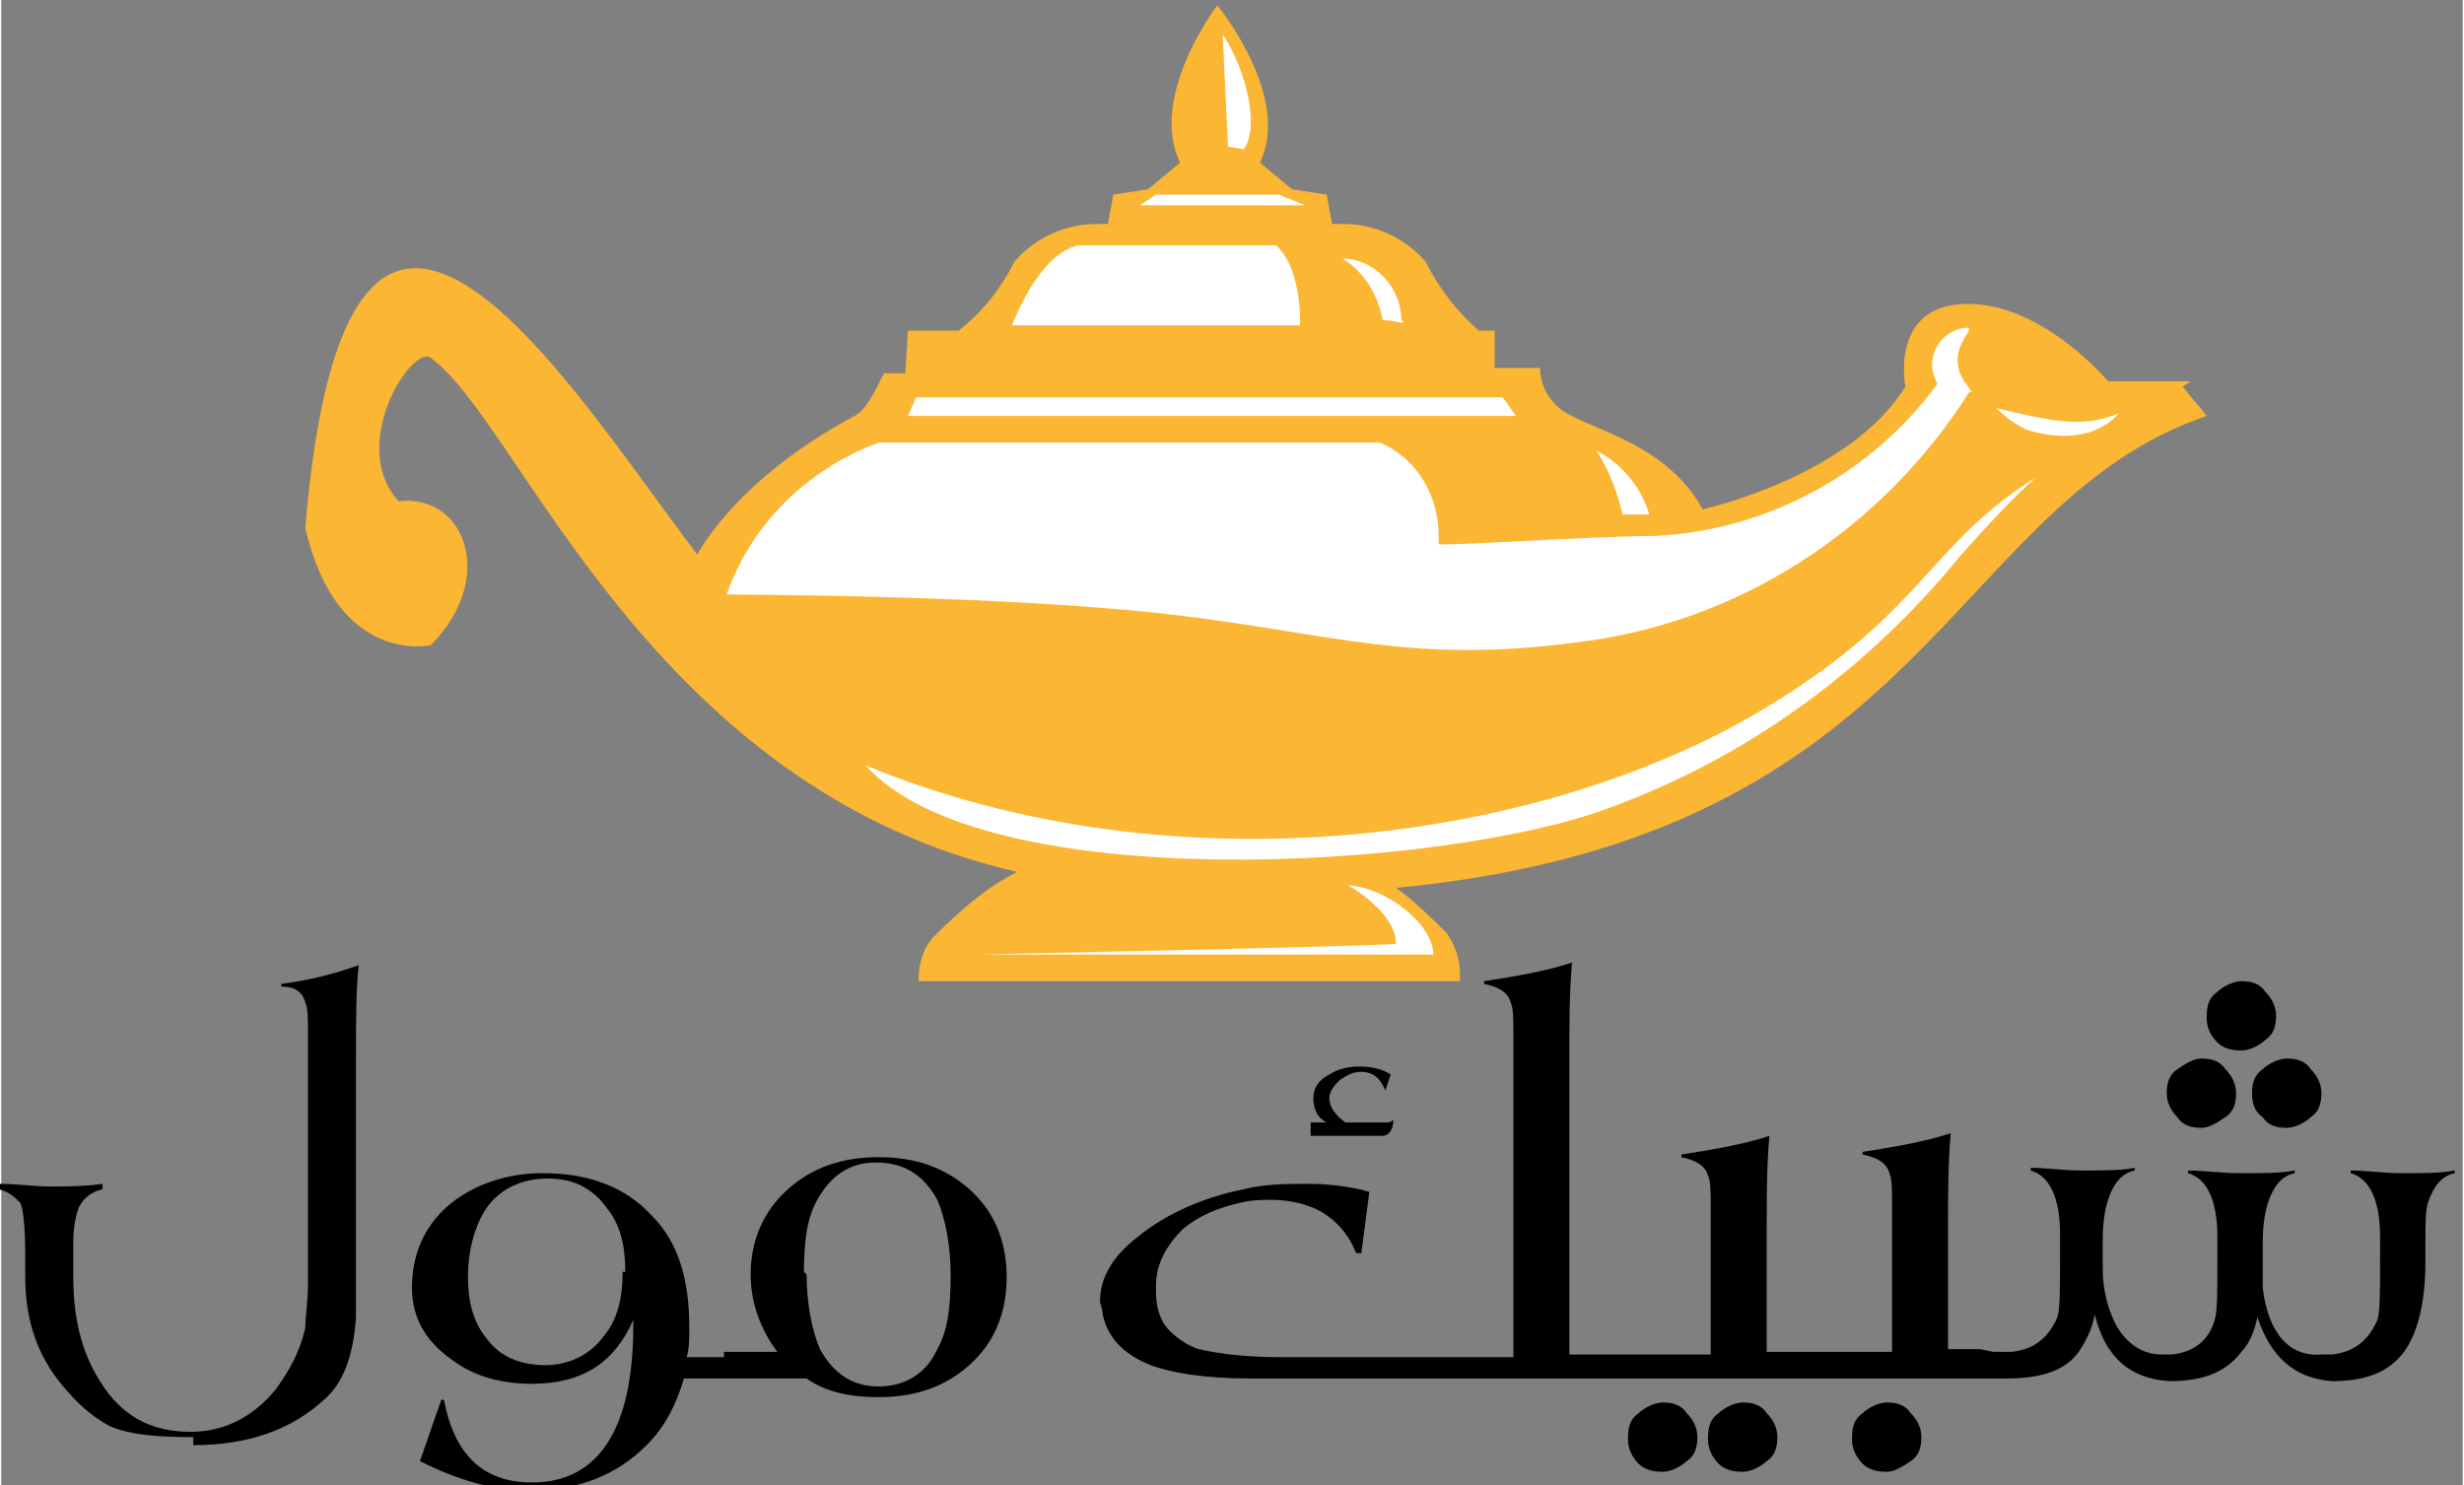 <?xml version="1.0" encoding="UTF-8"?>
<!DOCTYPE svg PUBLIC "-//W3C//DTD SVG 1.1//EN" "http://www.w3.org/Graphics/SVG/1.1/DTD/svg11.dtd">
<!-- Creator: CorelDRAW -->
<svg xmlns="http://www.w3.org/2000/svg" xml:space="preserve" width="0.491in" height="0.296in" version="1.1" style="shape-rendering:geometricPrecision; text-rendering:geometricPrecision; image-rendering:optimizeQuality; fill-rule:evenodd; clip-rule:evenodd"
viewBox="0 0 9.23 5.57"
 xmlns:xlink="http://www.w3.org/1999/xlink"
 xmlns:xodm="http://www.corel.com/coreldraw/odm/2003">
 <rect x="0" y="0" width="9.23" height="5.57" fill="#808080" stroke="none"/>
 <defs>
  <style type="text/css">
   <![CDATA[
    .fil0 {fill:black}
    .fil1 {fill:#FBB633;fill-rule:nonzero}
    .fil2 {fill:white;fill-rule:nonzero}
   ]]>
  </style>
 </defs>
 <g id="Layer_x0020_1">
  <path class="fil0" d="M4.91 4.25l0 -0.04 0.06 0c-0.04,-0.02 -0.05,-0.06 -0.05,-0.09 0,-0.04 0.02,-0.07 0.06,-0.09 0.03,-0.02 0.07,-0.03 0.11,-0.03 0.05,0 0.09,0.01 0.12,0.03l-0.02 0.06 -0 -0c-0.02,-0.05 -0.05,-0.07 -0.09,-0.07 -0.03,0 -0.05,0.01 -0.08,0.03 -0.02,0.02 -0.04,0.04 -0.04,0.07 0,0.03 0.02,0.06 0.06,0.09l0.15 0c0.01,0 0.02,-0 0.03,-0.01 -0,0.04 -0.02,0.06 -0.04,0.06l-0.27 0zm-4.19 1.14c-0.14,0 -0.24,-0.01 -0.31,-0.04 -0.04,-0.02 -0.1,-0.06 -0.16,-0.13 -0.11,-0.12 -0.16,-0.26 -0.16,-0.43 0,-0.03 0,-0.06 0,-0.08 0,-0.12 -0.01,-0.19 -0.02,-0.2 -0.02,-0.02 -0.04,-0.04 -0.08,-0.05l0 -0.02c0.07,0 0.14,0.01 0.19,0.01 0.06,0 0.13,-0 0.2,-0.01l0 0.02c-0.04,0.01 -0.07,0.03 -0.09,0.07 -0.01,0.03 -0.02,0.07 -0.02,0.13 0,0.04 0,0.08 0,0.13 -0,0.15 0.03,0.28 0.1,0.39 0.08,0.13 0.19,0.19 0.34,0.19 0.12,0 0.23,-0.05 0.32,-0.16 0.05,-0.07 0.09,-0.14 0.11,-0.23 0,-0.04 0.01,-0.1 0.01,-0.16l0 -0.94c0,-0.06 -0,-0.1 -0.01,-0.12 -0.01,-0.04 -0.04,-0.06 -0.09,-0.06l0 -0.01c0.08,-0.01 0.18,-0.03 0.29,-0.07 -0.01,0.1 -0.01,0.22 -0.01,0.35l0 0.85c0,0.03 0,0.07 0,0.12 -0.01,0.15 -0.05,0.25 -0.12,0.31 -0.12,0.11 -0.28,0.17 -0.49,0.17zm2.3 -0.61c0,0.11 0.02,0.21 0.05,0.28 0.05,0.09 0.12,0.14 0.22,0.14 0.1,0 0.18,-0.05 0.22,-0.14 0.04,-0.07 0.05,-0.16 0.05,-0.28 0,-0.11 -0.02,-0.21 -0.05,-0.28 -0.05,-0.09 -0.12,-0.14 -0.23,-0.14 -0.1,0 -0.17,0.05 -0.22,0.14 -0.04,0.07 -0.05,0.16 -0.05,0.27zm-0.31 0.29l0.2 0c-0.06,-0.08 -0.1,-0.18 -0.1,-0.29 0,-0.13 0.05,-0.24 0.14,-0.32 0.09,-0.08 0.2,-0.12 0.34,-0.12 0.14,0 0.25,0.04 0.34,0.12 0.09,0.08 0.14,0.19 0.14,0.33 0,0.14 -0.05,0.25 -0.14,0.33 -0.09,0.08 -0.2,0.12 -0.34,0.12 -0.11,0 -0.2,-0.02 -0.27,-0.07l0 0 -0.3 0 -0.03 0 -0.13 0c-0.03,0.1 -0.07,0.18 -0.14,0.25 -0.11,0.11 -0.25,0.17 -0.44,0.17 -0.14,0 -0.27,-0.04 -0.41,-0.11l0.08 -0.23 0.01 0c0.04,0.21 0.15,0.31 0.33,0.31 0.25,0 0.38,-0.2 0.38,-0.59l0 -0.02c-0.07,0.16 -0.19,0.24 -0.38,0.24 -0.12,0 -0.22,-0.03 -0.3,-0.09 -0.1,-0.07 -0.15,-0.16 -0.15,-0.27 0,-0.13 0.05,-0.24 0.15,-0.32 0.09,-0.07 0.21,-0.11 0.34,-0.11 0.17,0 0.31,0.05 0.41,0.16 0.1,0.1 0.14,0.24 0.14,0.42 0,0.04 -0,0.08 -0.01,0.11l0.11 0 0.03 0zm-0.37 -0.3c0,-0.1 -0.02,-0.18 -0.07,-0.24 -0.05,-0.07 -0.12,-0.11 -0.22,-0.11 -0.1,0 -0.18,0.04 -0.23,0.11 -0.04,0.06 -0.07,0.15 -0.07,0.26 0,0.09 0.02,0.17 0.07,0.23 0.05,0.07 0.13,0.1 0.22,0.1 0.09,0 0.17,-0.04 0.22,-0.11 0.05,-0.06 0.07,-0.14 0.07,-0.24zm5.13 0.3l0.07 0c0.09,-0.01 0.14,-0.06 0.17,-0.13 0.01,-0.03 0.01,-0.11 0.01,-0.23l0 -0.08c0,-0.14 -0.04,-0.22 -0.11,-0.24l0 -0.01c0.06,0 0.12,0.01 0.19,0.01 0.08,0 0.15,-0 0.2,-0.01l0 0.01c-0.05,0.01 -0.08,0.05 -0.1,0.11 -0.01,0.03 -0.02,0.08 -0.02,0.15l0 0.07c0,0 0,0.01 0,0.02 0,0.01 0,0.02 0,0.02 0,0.08 0.02,0.15 0.05,0.21 0.04,0.07 0.1,0.11 0.17,0.11 0.01,0 0.03,-0 0.04,-0 0.09,-0.01 0.14,-0.06 0.16,-0.13 0.01,-0.03 0.01,-0.11 0.01,-0.23l0 -0.08c0,-0.14 -0.04,-0.22 -0.11,-0.24l0 -0.01c0.06,0 0.12,0.01 0.2,0.01 0.08,0 0.15,-0 0.2,-0.01l0 0.01c-0.05,0.01 -0.08,0.05 -0.1,0.11 -0.01,0.03 -0.02,0.08 -0.02,0.15l0 0.07c0,0.04 -0,0.07 -0,0.1 0.02,0.17 0.1,0.26 0.22,0.25 0.01,0 0.02,-0 0.04,-0 0.09,-0.01 0.14,-0.06 0.17,-0.13 0.01,-0.03 0.01,-0.11 0.01,-0.23l0 -0.08c0,-0.14 -0.04,-0.22 -0.11,-0.24l0 -0.01c0.06,0 0.12,0.01 0.19,0.01 0.08,0 0.15,-0 0.2,-0.01l0 0.01c-0.05,0.01 -0.08,0.05 -0.1,0.11 -0.01,0.03 -0.01,0.08 -0.01,0.15l0 0.07c0,0.16 -0.03,0.27 -0.08,0.34 -0.06,0.08 -0.15,0.11 -0.27,0.11 -0.14,-0.01 -0.23,-0.09 -0.28,-0.24 -0.01,0.05 -0.03,0.1 -0.06,0.13 -0.06,0.08 -0.15,0.11 -0.27,0.11 -0.15,-0.01 -0.24,-0.09 -0.28,-0.25 -0.01,0.06 -0.04,0.11 -0.06,0.14 -0.05,0.07 -0.14,0.1 -0.27,0.1l-0.07 0 -0.03 0 -0.63 0 -0.03 0 -0.72 0 -0.03 0 -1.33 0c-0.16,0 -0.29,-0.02 -0.37,-0.05 -0.1,-0.04 -0.16,-0.1 -0.18,-0.19 -0,-0.02 -0.01,-0.04 -0.01,-0.05 0,-0.09 0.05,-0.17 0.14,-0.24 0.11,-0.09 0.25,-0.15 0.4,-0.18 0.08,-0.02 0.16,-0.02 0.24,-0.02 0.08,0 0.16,0.01 0.23,0.03l-0.03 0.23 -0.02 0c-0.03,-0.08 -0.09,-0.14 -0.16,-0.17 -0.05,-0.02 -0.1,-0.03 -0.16,-0.03 -0.03,0 -0.07,0 -0.11,0.01 -0.09,0.02 -0.16,0.05 -0.22,0.1 -0.06,0.06 -0.1,0.13 -0.1,0.21 -0,0.01 -0,0.02 -0,0.03 0,0.06 0.02,0.11 0.05,0.14 0.04,0.04 0.08,0.06 0.11,0.07 0.09,0.02 0.19,0.03 0.31,0.03l0.87 0 0 -1.2c0,-0.07 -0,-0.11 -0.01,-0.13 -0.01,-0.04 -0.05,-0.06 -0.1,-0.07l0 -0.01c0.13,-0.02 0.24,-0.04 0.33,-0.07 -0.01,0.11 -0.01,0.23 -0.01,0.35l0 1.12 0.11 0 0.03 0 0.39 0 0 -0.54c0,-0.07 -0,-0.11 -0.01,-0.13 -0.01,-0.04 -0.05,-0.06 -0.1,-0.07l0 -0.01c0.13,-0.02 0.24,-0.04 0.33,-0.07 -0.01,0.11 -0.01,0.23 -0.01,0.35l0 0.46 0.12 0 0.03 0 0.32 0 0 -0.54c0,-0.07 -0,-0.11 -0.01,-0.13 -0.01,-0.04 -0.05,-0.06 -0.1,-0.07l0 -0.01c0.13,-0.02 0.24,-0.04 0.33,-0.07 -0.01,0.11 -0.01,0.23 -0.01,0.35l0 0.46 0.09 0 0.03 0zm0.8 -1.26c0,-0.04 0.01,-0.07 0.04,-0.09 0.02,-0.02 0.06,-0.04 0.09,-0.04 0.04,0 0.07,0.01 0.09,0.04 0.02,0.02 0.04,0.05 0.04,0.09 0,0.04 -0.01,0.07 -0.04,0.09 -0.02,0.02 -0.06,0.04 -0.09,0.04 -0.04,0 -0.07,-0.01 -0.09,-0.03 -0.02,-0.02 -0.04,-0.05 -0.04,-0.09zm0.17 0.29c0,-0.04 0.01,-0.07 0.04,-0.09 0.02,-0.02 0.06,-0.04 0.09,-0.04 0.04,0 0.07,0.01 0.09,0.04 0.02,0.02 0.04,0.05 0.04,0.09 0,0.04 -0.01,0.07 -0.04,0.09 -0.02,0.02 -0.06,0.04 -0.09,0.04 -0.04,0 -0.07,-0.01 -0.09,-0.04 -0.03,-0.02 -0.04,-0.05 -0.04,-0.09zm-0.32 0c0,-0.04 0.01,-0.07 0.04,-0.09 0.03,-0.02 0.06,-0.04 0.09,-0.04 0.04,0 0.07,0.01 0.09,0.04 0.02,0.02 0.04,0.05 0.04,0.09 0,0.04 -0.01,0.07 -0.04,0.09 -0.03,0.02 -0.06,0.04 -0.09,0.04 -0.04,0 -0.07,-0.01 -0.09,-0.04 -0.02,-0.02 -0.04,-0.05 -0.04,-0.09zm-1.18 1.29c0,-0.04 0.01,-0.07 0.04,-0.09 0.02,-0.02 0.06,-0.04 0.09,-0.04 0.04,0 0.07,0.01 0.09,0.04 0.02,0.02 0.04,0.05 0.04,0.09 0,0.04 -0.01,0.07 -0.04,0.09 -0.03,0.02 -0.06,0.04 -0.09,0.04 -0.04,0 -0.07,-0.01 -0.09,-0.03 -0.02,-0.02 -0.04,-0.05 -0.04,-0.09zm-0.84 0c0,-0.04 0.01,-0.07 0.04,-0.09 0.02,-0.02 0.06,-0.04 0.09,-0.04 0.04,0 0.07,0.01 0.09,0.04 0.02,0.02 0.04,0.05 0.04,0.09 0,0.04 -0.01,0.07 -0.04,0.09 -0.02,0.02 -0.06,0.04 -0.09,0.04 -0.04,0 -0.07,-0.01 -0.09,-0.03 -0.02,-0.02 -0.04,-0.05 -0.04,-0.09zm0.3 0c0,-0.04 0.01,-0.07 0.04,-0.09 0.02,-0.02 0.06,-0.04 0.09,-0.04 0.04,0 0.07,0.01 0.09,0.04 0.02,0.02 0.04,0.05 0.04,0.09 0,0.04 -0.01,0.07 -0.04,0.09 -0.02,0.02 -0.06,0.04 -0.09,0.04 -0.04,0 -0.07,-0.01 -0.09,-0.03 -0.02,-0.02 -0.04,-0.05 -0.04,-0.09z"/>
  <path id="Path_22678" class="fil1" d="M8.21 1.43l-0.31 0c0,0 -0.25,-0.3 -0.54,-0.29 -0.28,0.01 -0.22,0.31 -0.22,0.31 -0.21,0.34 -0.76,0.46 -0.76,0.46 -0.15,-0.27 -0.46,-0.3 -0.55,-0.39 -0.04,-0.04 -0.06,-0.09 -0.06,-0.14l-0.17 0 0 -0.14 -0.06 0c-0.08,-0.07 -0.15,-0.16 -0.2,-0.26 -0.08,-0.09 -0.19,-0.14 -0.31,-0.14 -0.01,0 -0.03,0 -0.04,0l-0.02 -0.11 -0.13 -0.02 -0.12 -0.1c0.12,-0.25 -0.16,-0.59 -0.16,-0.59 0,0 -0.26,0.34 -0.14,0.59l-0.12 0.1 -0.13 0.02 -0.02 0.11c-0.01,-0 -0.03,-0 -0.04,-0 -0.12,0 -0.23,0.05 -0.31,0.14 -0.05,0.1 -0.12,0.19 -0.21,0.26l-0.19 -0 -0.01 0.16 -0.08 0c-0.04,0.08 -0.07,0.14 -0.11,0.16 -0.45,0.24 -0.59,0.52 -0.59,0.52 -0.48,-0.63 -1.31,-2.01 -1.47,-0.1 0.12,0.52 0.47,0.44 0.47,0.44 0.25,-0.25 0.13,-0.57 -0.12,-0.54 -0.2,-0.22 0.07,-0.62 0.13,-0.53 0.33,0.25 0.82,1.61 2.19,1.92 -0.12,0.06 -0.22,0.15 -0.31,0.24 -0.04,0.04 -0.06,0.1 -0.06,0.16 0,0 0,0.01 0,0.01l2.03 0c0,-0.01 0,-0.02 0,-0.03 0,-0.05 -0.02,-0.11 -0.05,-0.15 -0.06,-0.06 -0.12,-0.12 -0.19,-0.17 2,-0.19 2.07,-1.44 3.04,-1.77 -0.03,-0.04 -0.06,-0.07 -0.09,-0.11l0 -0 0 0z" data-name="Path 22678"/>
  <path id="Path_22689" class="fil2" d="M4.58 0.13c0.06,0.08 0.15,0.32 0.08,0.43l-0.06 -0.01 -0.02 -0.42zm1.6 1.8c-0.03,-0.1 -0.1,-0.19 -0.2,-0.24 0.05,0.07 0.08,0.16 0.1,0.24l0.1 0zm-2.14 -1.01c-0.14,0.03 -0.23,0.25 -0.25,0.3l1.08 0c0,0 0.01,-0.21 -0.09,-0.3l-0.75 0 -0 0zm3.44 0.61c0.24,0.06 0.34,0.07 0.46,0.02 0,0 -0.1,0.14 -0.35,0.06 -0.04,-0.02 -0.08,-0.05 -0.11,-0.08l0 0 0 -0zm-4.24 1.34c1.16,0.48 2.56,0.29 3.4,-0.23 0.57,-0.35 0.59,-0.6 0.99,-0.85 -0.1,0.09 -0.19,0.19 -0.28,0.29 -0.35,0.43 -0.8,0.76 -1.32,0.95 -0.61,0.23 -2.34,0.34 -2.79,-0.16l0 0zm1.81 0.45c0.15,0.01 0.32,0.15 0.32,0.26l-1.71 0c0,0 1.45,-0.03 1.57,-0.04 0,-0.12 -0.18,-0.22 -0.18,-0.22l0 0zm2.33 -1.85c-0.33,0.52 -0.87,0.87 -1.48,0.94 -0.6,0.08 -0.9,-0.03 -1.47,-0.1 -0.64,-0.08 -1.71,-0.08 -1.71,-0.08 0.09,-0.26 0.3,-0.47 0.57,-0.57l1.88 0c0.14,0.06 0.22,0.2 0.22,0.35 0,0.01 -0,0.02 -0,0.03 -0,0.01 0.59,-0.03 0.81,-0.03 0.42,-0.02 0.81,-0.23 1.06,-0.57 -0.01,-0.02 -0.02,-0.05 -0.02,-0.07 0,-0.07 0.05,-0.13 0.12,-0.14 0.07,-0.01 -0.08,0.07 0,0.2 0.01,0.01 0.02,0.03 0.03,0.04l-0 0 0 -0zm-3.95 0.02l2.2 0 0.05 0.07 -2.28 0 0.03 -0.07 -0 0zm1.82 -0.29c-0,-0.12 -0.1,-0.23 -0.22,-0.23 0.08,0.05 0.13,0.13 0.15,0.23 0.03,0 0.05,0.01 0.08,0.01l0 0 0 0zm-0.36 -0.43l-0.62 0 0.06 -0.04 0.46 0 0.1 0.04z" data-name="Path 22689"/>
 </g>
</svg>
